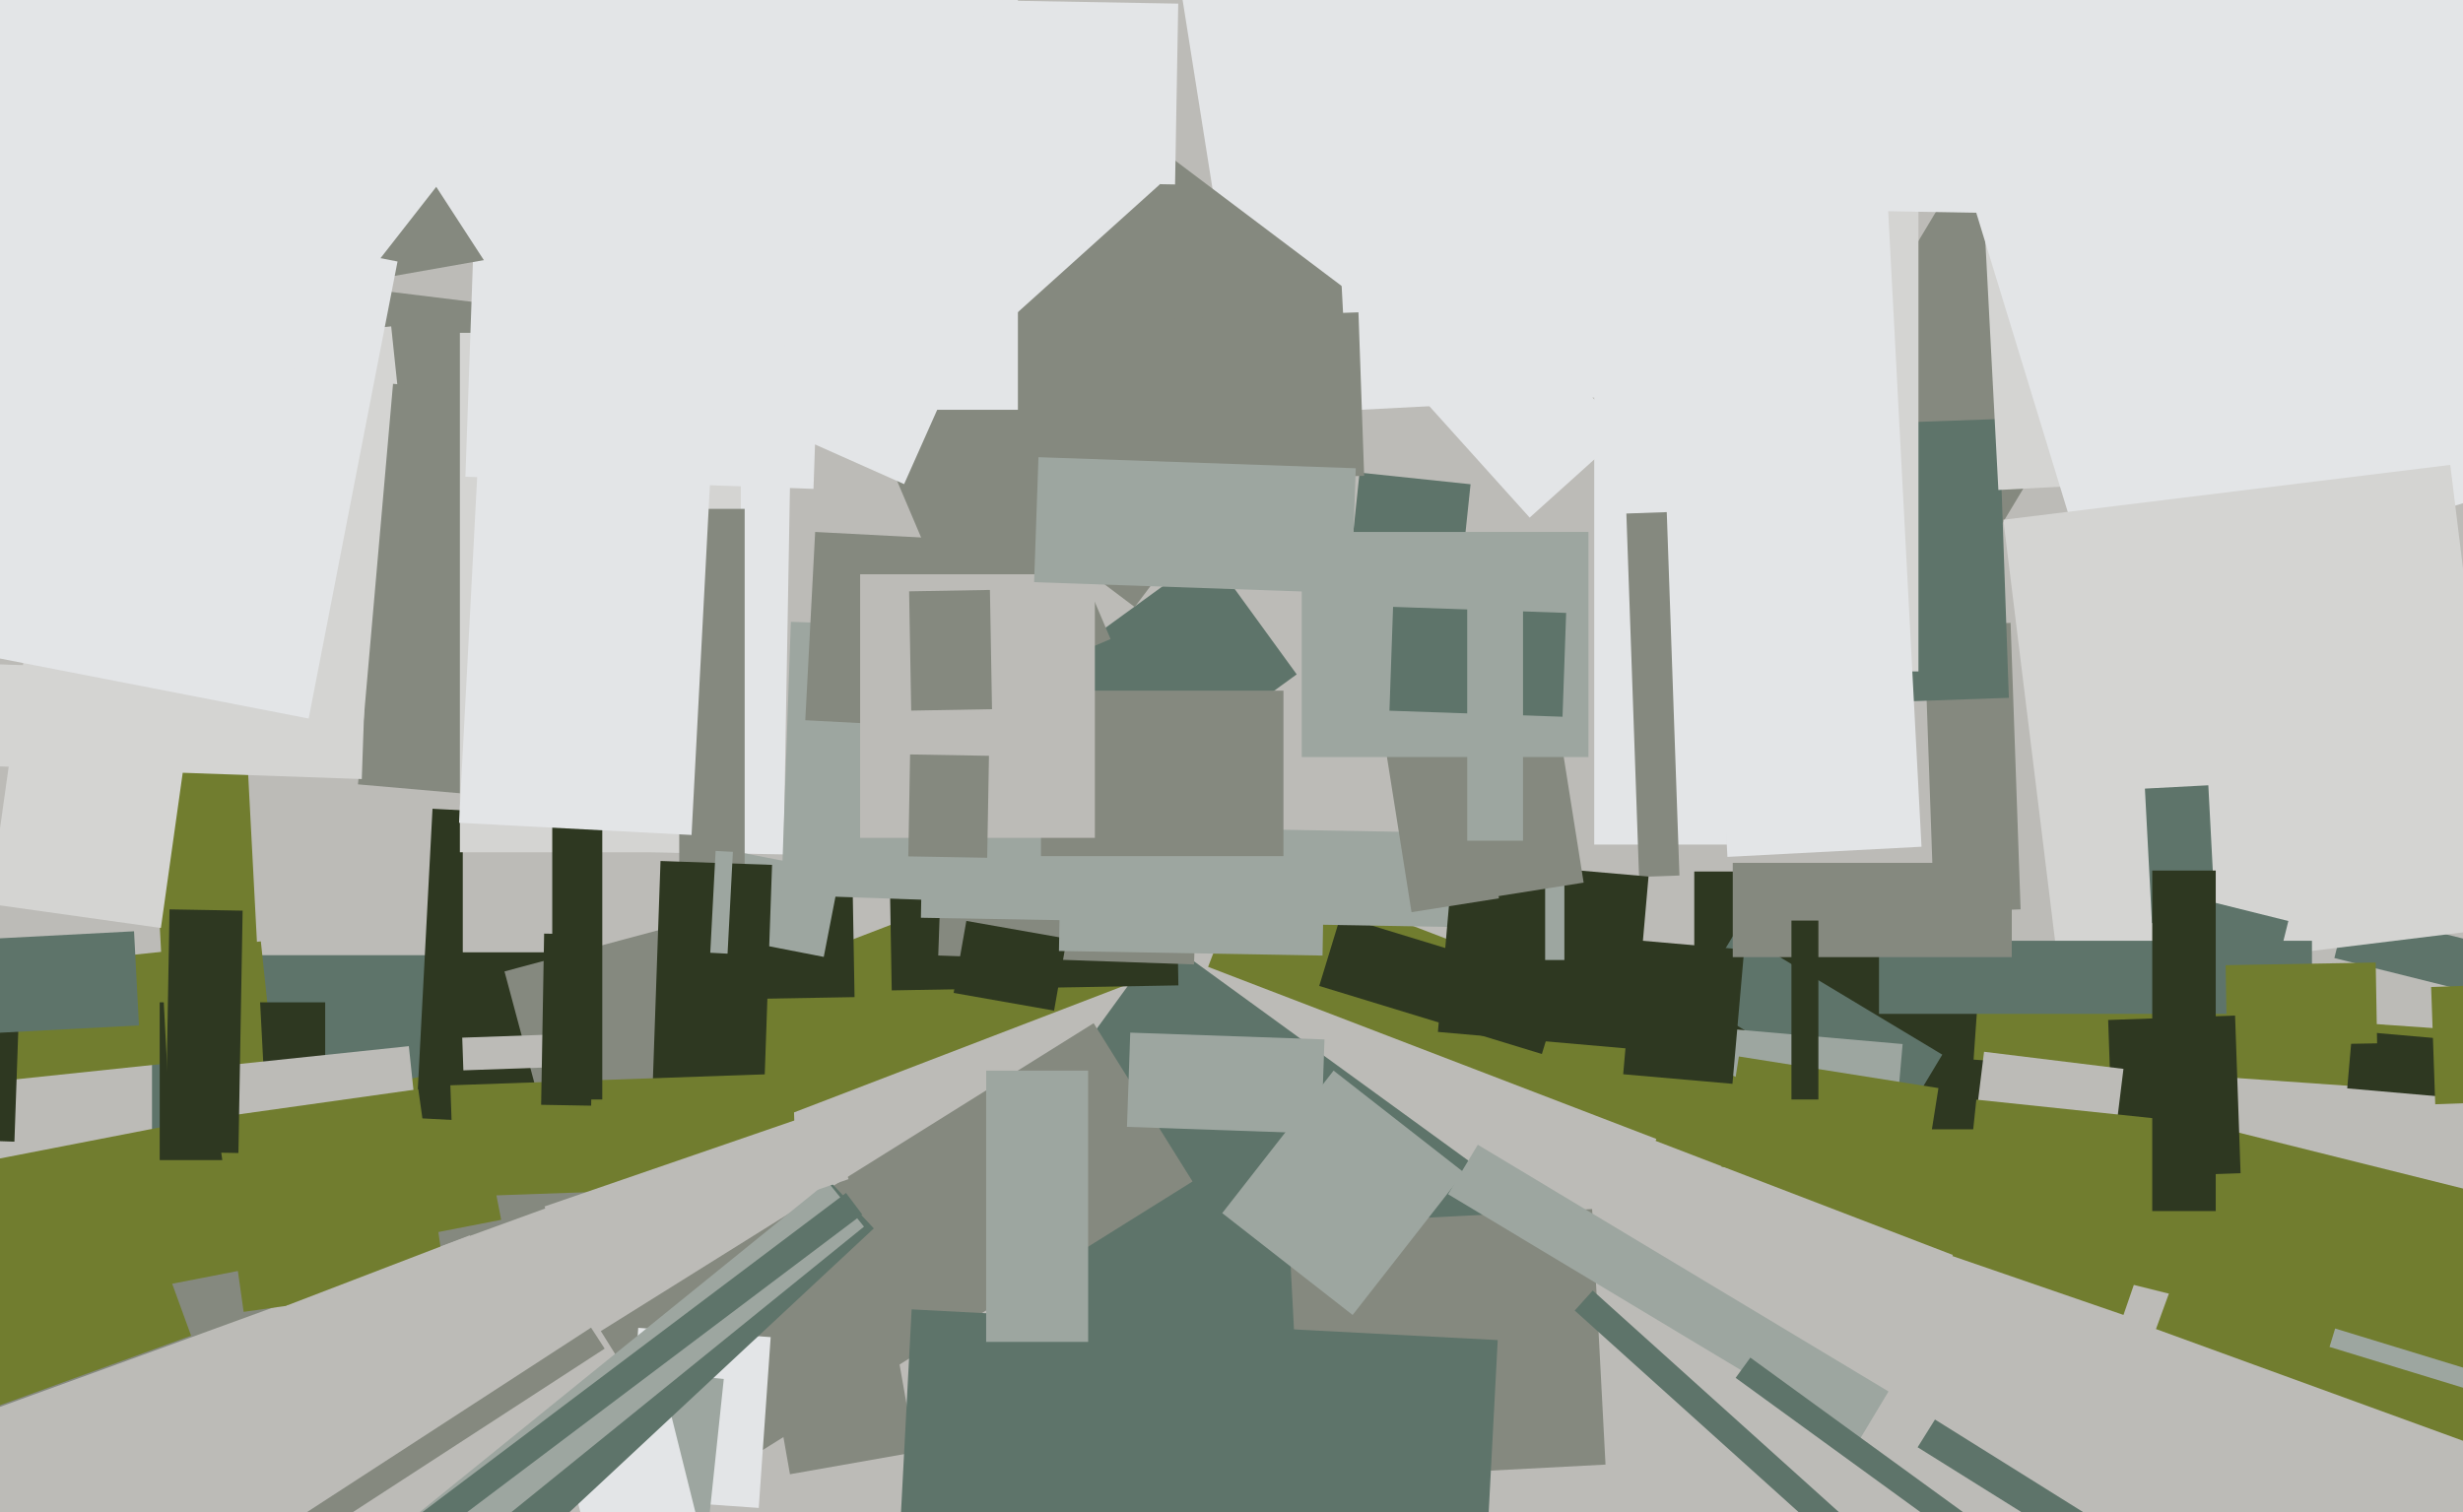 <svg xmlns="http://www.w3.org/2000/svg" width="640px" height="393px">
  <rect width="640" height="393" fill="rgb(188,187,183)"/>
  <polygon points="450.688,303.787 313.919,251.286 324.312,224.213 461.081,276.714" fill="rgb(113,125,47)"/>
  <polygon points="332.957,396.124 240.325,328.823 302.043,243.876 394.675,311.177" fill="rgb(94,116,106)"/>
  <polygon points="159.535,129.823 57.799,117.331 63.465,71.177 165.201,83.669" fill="rgb(133,137,127)"/>
  <polygon points="500.594,168.837 452.164,139.738 520.406,26.163 568.836,55.262" fill="rgb(133,137,127)"/>
  <polygon points="143.641,274.071 282.278,220.853 295.359,254.929 156.722,308.147" fill="rgb(113,125,47)"/>
  <polygon points="136.5,294.75 39.5,294.75 39.5,248.25 136.5,248.25" fill="rgb(94,116,106)"/>
  <polygon points="649.745,357.697 482.369,315.966 493.255,272.303 660.631,314.034" fill="rgb(113,125,47)"/>
  <polygon points="7.168,94.758 101.648,84.828 112.832,191.242 18.352,201.172" fill="rgb(212,212,210)"/>
  <polygon points="334.814,318.363 413.706,314.228 417.186,380.637 338.294,384.772" fill="rgb(133,137,127)"/>
  <polygon points="156.122,345.944 284.177,265.926 309.878,307.056 181.823,387.074" fill="rgb(133,137,127)"/>
  <polygon points="-6.81,252.499 67.779,244.66 70.81,273.501 -3.779,281.34" fill="rgb(113,125,47)"/>
  <polygon points="180.948,224.856 221.441,224.149 222.052,259.144 181.559,259.851" fill="rgb(46,56,33)"/>
  <polygon points="197.156,391.899 162.74,389.493 165.844,345.101 200.26,347.507" fill="rgb(227,229,231)"/>
  <polygon points="203.602,222.053 139.112,220.927 141.398,89.947 205.888,91.073" fill="rgb(227,229,231)"/>
  <polygon points="482.996,374.49 376.279,310.368 384.004,297.51 490.721,361.632" fill="rgb(157,166,160)"/>
  <polygon points="522.75,293.5 440.25,293.5 440.25,226.5 522.75,226.5" fill="rgb(46,56,33)"/>
  <polygon points="499.957,162.665 522.443,161.88 525.043,236.335 502.557,237.12" fill="rgb(133,137,127)"/>
  <polygon points="493.879,292.095 440.306,259.905 451.121,241.905 504.694,274.095" fill="rgb(94,116,106)"/>
  <polygon points="-23.266,354.419 144.939,293.197 151.266,310.581 -16.939,371.803" fill="rgb(133,137,127)"/>
  <polygon points="230.798,204.904 305.286,203.604 306.202,256.096 231.714,257.396" fill="rgb(46,56,33)"/>
  <polygon points="214.05,248.692 181.657,242.395 185.95,220.308 218.343,226.605" fill="rgb(157,166,160)"/>
  <polygon points="-13.655,339.857 39.907,320.362 49.655,347.143 -3.907,366.638" fill="rgb(113,125,47)"/>
  <polygon points="-25.231,305.98 122.504,277.264 130.231,317.02 -17.504,345.736" fill="rgb(113,125,47)"/>
  <polygon points="441.009,111.642 519.461,108.902 521.991,181.358 443.539,184.098" fill="rgb(94,116,106)"/>
  <polygon points="150.614,292.807 108.173,290.583 112.386,210.193 154.827,212.417" fill="rgb(46,56,33)"/>
  <polygon points="181.328,422.54 162.93,420.606 169.672,356.46 188.07,358.394" fill="rgb(157,166,160)"/>
  <polygon points="515.265,50.944 539.731,49.661 543.735,126.056 519.269,127.339" fill="rgb(212,212,210)"/>
  <polygon points="145.004,369.736 173.142,362.72 184.996,410.264 156.858,417.28" fill="rgb(227,229,231)"/>
  <polygon points="84.5,301.5 41.5,301.5 41.5,260.5 84.5,260.5" fill="rgb(46,56,33)"/>
  <polygon points="665.279,263.625 606.576,248.989 609.721,236.375 668.424,251.011" fill="rgb(94,116,106)"/>
  <polygon points="37.141,157.243 62.107,155.934 68.859,284.757 43.893,286.066" fill="rgb(113,125,47)"/>
  <polygon points="310.259,250.652 243.799,248.331 244.741,221.348 311.201,223.669" fill="rgb(133,137,127)"/>
  <polygon points="131.09,252.466 184.216,238.231 200.91,300.534 147.784,314.769" fill="rgb(133,137,127)"/>
  <polygon points="131.872,207.251 93.02,203.852 102.128,99.749 140.98,103.148" fill="rgb(133,137,127)"/>
  <polygon points="492.43,293.755 445.609,289.659 447.57,267.245 494.391,271.341" fill="rgb(157,166,160)"/>
  <polygon points="59.992,276.753 106.238,271.892 109.008,298.247 62.762,303.108" fill="rgb(188,187,183)"/>
  <polygon points="448.75,219.5 414.25,219.5 414.25,100.5 448.75,100.5" fill="rgb(227,229,231)"/>
  <polygon points="509.556,326.967 430.202,296.506 438.444,275.033 517.798,305.494" fill="rgb(113,125,47)"/>
  <polygon points="498.5,174.5 459.5,174.5 459.5,29.5 498.5,29.5" fill="rgb(212,212,210)"/>
  <polygon points="303.371,-24.791 341.891,-30.892 358.629,74.791 320.109,80.892" fill="rgb(227,229,231)"/>
  <polygon points="400.651,273.929 342.794,256.241 348.349,238.071 406.206,255.759" fill="rgb(46,56,33)"/>
  <polygon points="255.495,234.394 203.027,232.562 205.505,161.606 257.973,163.438" fill="rgb(157,166,160)"/>
  <polygon points="263.054,180.739 314.022,143.709 336.946,175.261 285.978,212.291" fill="rgb(94,116,106)"/>
  <polygon points="545.441,159.696 503.632,22.944 636.559,-17.696 678.368,119.056" fill="rgb(227,229,231)"/>
  <polygon points="146.75,247.5 120.25,247.5 120.25,214.5 146.75,214.5" fill="rgb(188,187,183)"/>
  <polygon points="637.023,284.072 512.826,275.388 513.977,258.928 638.174,267.612" fill="rgb(113,125,47)"/>
  <polygon points="380.275,240.979 239.297,238.518 239.725,214.021 380.703,216.482" fill="rgb(157,166,160)"/>
  <polygon points="294.848,157.765 222.572,103.3 282.152,24.235 354.428,78.7" fill="rgb(133,137,127)"/>
  <polygon points="192.5,221.5 119.5,221.5 119.5,86.5 192.5,86.5" fill="rgb(212,212,210)"/>
  <polygon points="539.181,422.164 450.998,358.095 454.819,352.836 543.002,416.905" fill="rgb(94,116,106)"/>
  <polygon points="211.379,127.056 120.934,123.897 123.621,46.944 214.066,50.103" fill="rgb(227,229,231)"/>
  <polygon points="200.233,354.585 232.731,348.855 237.767,377.415 205.269,383.145" fill="rgb(133,137,127)"/>
  <polygon points="520.563,135.08 636.691,120.822 651.437,240.92 535.309,255.178" fill="rgb(212,212,210)"/>
  <polygon points="273.899,262.657 247.802,258.055 251.101,239.343 277.198,243.945" fill="rgb(46,56,33)"/>
  <polygon points="646.776,286.084 609.917,282.859 611.224,267.916 648.083,271.141" fill="rgb(46,56,33)"/>
  <polygon points="422.604,133.462 433.098,133.096 436.396,227.538 425.902,227.904" fill="rgb(133,137,127)"/>
  <polygon points="56.209,290.436 108.693,283.06 115.791,333.564 63.307,340.94" fill="rgb(113,125,47)"/>
  <polygon points="41.809,241.179 -2.753,234.916 10.191,142.821 54.753,149.084" fill="rgb(212,212,210)"/>
  <polygon points="631.722,256.512 646.213,256.006 647.278,286.488 632.787,286.994" fill="rgb(113,125,47)"/>
  <polygon points="557.345,204.956 573.823,204.092 575.655,239.044 559.177,239.908" fill="rgb(94,116,106)"/>
  <polygon points="55.962,55.03 164.783,35.842 169.038,59.97 60.217,79.158" fill="rgb(133,137,127)"/>
  <polygon points="258.184,189.749 209.251,187.184 211.816,138.251 260.749,140.816" fill="rgb(133,137,127)"/>
  <polygon points="600.75,263.5 488.25,263.5 488.25,244.5 600.75,244.5" fill="rgb(94,116,106)"/>
  <polygon points="424.442,272.637 373.636,268.192 377.558,223.363 428.364,227.808" fill="rgb(46,56,33)"/>
  <polygon points="338.856,-112.027 465.682,-118.673 477.144,100.027 350.318,106.673" fill="rgb(227,229,231)"/>
  <polygon points="333.5,222.5 270.5,222.5 270.5,179.5 333.5,179.5" fill="rgb(133,137,127)"/>
  <polygon points="450.171,281.675 421.779,279.191 424.829,244.325 453.221,246.809" fill="rgb(46,56,33)"/>
  <polygon points="588.21,265.078 566.379,259.635 572.79,233.922 594.621,239.365" fill="rgb(94,116,106)"/>
  <polygon points="578.32,250.842 617.314,250.161 617.68,271.158 578.686,271.839" fill="rgb(113,125,47)"/>
  <polygon points="675.806,387.479 560.224,345.41 572.194,312.521 687.776,354.59" fill="rgb(113,125,47)"/>
  <polygon points="120.109,269.68 144.594,268.825 144.891,277.32 120.406,278.175" fill="rgb(188,187,183)"/>
  <polygon points="256.038,88.741 235.63,66.076 280.962,25.259 301.37,47.924" fill="rgb(227,229,231)"/>
  <polygon points="417.823,53.625 420.205,-82.854 605.177,-79.625 602.795,56.854" fill="rgb(227,229,231)"/>
  <polygon points="343.653,248.347 275.164,247.151 275.347,236.653 343.836,237.849" fill="rgb(157,166,160)"/>
  <polygon points="61.949,299.661 42.952,299.329 44.051,236.339 63.048,236.671" fill="rgb(46,56,33)"/>
  <polygon points="3.746,296.714 -9.246,296.26 -7.746,253.286 5.246,253.74" fill="rgb(46,56,33)"/>
  <polygon points="551.778,341.742 507.339,326.441 512.222,312.258 556.661,327.559" fill="rgb(113,125,47)"/>
  <polygon points="354.502,159.532 377.218,155.934 389.498,233.468 366.782,237.066" fill="rgb(133,137,127)"/>
  <polygon points="378.722,158.177 349.881,155.145 353.278,122.823 382.119,125.855" fill="rgb(94,116,106)"/>
  <polygon points="499.159,311.428 447.305,303.215 451.841,274.572 503.695,282.785" fill="rgb(113,125,47)"/>
  <polygon points="509.135,430.6 409.182,340.602 413.865,335.4 513.818,425.398" fill="rgb(94,116,106)"/>
  <polygon points="351.474,341.755 317.59,315.282 346.526,278.245 380.41,304.718" fill="rgb(157,166,160)"/>
  <polygon points="406.5,249.5 401.5,249.5 401.5,208.5 406.5,208.5" fill="rgb(157,166,160)"/>
  <polygon points="193.5,232.75 176.5,232.75 176.5,132.25 193.5,132.25" fill="rgb(133,137,127)"/>
  <polygon points="439.705,47.941 490.136,45.298 499.295,220.059 448.864,222.702" fill="rgb(227,229,231)"/>
  <polygon points="522.75,248.75 450.25,248.75 450.25,224.25 522.75,224.25" fill="rgb(133,137,127)"/>
  <polygon points="386.115,406.701 233.824,398.719 236.885,340.299 389.176,348.281" fill="rgb(94,116,106)"/>
  <polygon points="77.943,435.745 215.804,307.188 227.057,319.255 89.196,447.812" fill="rgb(94,116,106)"/>
  <polygon points="211.424,73.909 243.642,60.233 288.576,166.091 256.358,179.767" fill="rgb(133,137,127)"/>
  <polygon points="94.007,202.469 -4.932,199.014 -4.007,172.531 94.932,175.986" fill="rgb(212,212,210)"/>
  <polygon points="378.498,193.611 405.166,189.387 411.502,229.389 384.834,233.613" fill="rgb(133,137,127)"/>
  <polygon points="412.75,196.75 338.25,196.75 338.25,138.25 412.75,138.25" fill="rgb(157,166,160)"/>
  <polygon points="80.209,186.74 -26.297,166.037 -3.209,47.26 103.297,67.963" fill="rgb(227,229,231)"/>
  <polygon points="547.795,265.088 580.775,263.937 582.205,304.912 549.225,306.063" fill="rgb(46,56,33)"/>
  <polygon points="640.222,360.727 605.317,350.055 606.778,345.273 641.683,355.945" fill="rgb(157,166,160)"/>
  <polygon points="91.497,407.202 215.063,307.14 224.503,318.798 100.937,418.86" fill="rgb(157,166,160)"/>
  <polygon points="198.366,289.236 169.383,288.224 171.634,223.764 200.617,224.776" fill="rgb(46,56,33)"/>
  <polygon points="189.053,247.85 184.56,247.614 185.947,221.15 190.44,221.386" fill="rgb(157,166,160)"/>
  <polygon points="549.456,296.653 513.228,292.205 515.544,273.347 551.772,277.795" fill="rgb(188,187,183)"/>
  <polygon points="117.021,282.062 205.967,278.956 206.979,307.938 118.033,311.044" fill="rgb(113,125,47)"/>
  <polygon points="264.5,106.5 179.5,106.5 179.5,-36.5 264.5,-36.5" fill="rgb(227,229,231)"/>
  <polygon points="74.431,339.336 122.043,321.059 129.569,340.664 81.957,358.941" fill="rgb(188,187,183)"/>
  <polygon points="156.5,285.75 143.5,285.75 143.5,113.25 156.5,113.25" fill="rgb(46,56,33)"/>
  <polygon points="140.613,287.133 141.389,242.64 154.387,242.867 153.611,287.36" fill="rgb(46,56,33)"/>
  <polygon points="59.418,413.951 55.877,408.5 153.582,345.049 157.123,350.5" fill="rgb(133,137,127)"/>
  <polygon points="284.5,217.75 223.5,217.75 223.5,149.25 284.5,149.25" fill="rgb(188,187,183)"/>
  <polygon points="234.93,125.818 195.648,108.329 209.07,78.182 248.352,95.671" fill="rgb(227,229,231)"/>
  <polygon points="149.643,104.436 64.135,-27.235 138.357,-75.436 223.865,56.235" fill="rgb(227,229,231)"/>
  <polygon points="305.336,47.937 254.844,47.056 255.664,0.063 306.156,0.944" fill="rgb(227,229,231)"/>
  <polygon points="30.955,452.369 219.832,310.04 224.045,315.631 35.168,457.96" fill="rgb(94,116,106)"/>
  <polygon points="498.29,376.134 502.795,368.926 550.71,398.866 546.205,406.074" fill="rgb(94,116,106)"/>
  <polygon points="406.015,186.277 361.043,184.707 361.985,157.723 406.957,159.293" fill="rgb(94,116,106)"/>
  <polygon points="558.458,327.211 509.727,322.089 513.542,285.789 562.273,290.911" fill="rgb(113,125,47)"/>
  <polygon points="33.225,151.123 -64.882,74.473 27.775,-44.123 125.882,32.527" fill="rgb(227,229,231)"/>
  <polygon points="395.75,218.5 381.25,218.5 381.25,155.5 395.75,155.5" fill="rgb(157,166,160)"/>
  <polygon points="472.5,285.75 465.5,285.75 465.5,239.25 472.5,239.25" fill="rgb(46,56,33)"/>
  <polygon points="141.505,313.552 214.31,288.483 220.495,306.448 147.69,331.517" fill="rgb(188,187,183)"/>
  <polygon points="179.699,217.004 119.282,213.838 125.301,98.996 185.718,102.162" fill="rgb(227,229,231)"/>
  <polygon points="-12.109,244.497 34.827,242.037 36.109,266.503 -10.827,268.963" fill="rgb(94,116,106)"/>
  <polygon points="397.479,134.521 356.997,89.561 381.521,67.479 422.003,112.439" fill="rgb(227,229,231)"/>
  <polygon points="575.75,314.75 559.25,314.75 559.25,226.25 575.75,226.25" fill="rgb(46,56,33)"/>
  <polygon points="343.307,294.624 292.838,292.861 293.693,268.376 344.162,270.139" fill="rgb(157,166,160)"/>
  <polygon points="256.517,222.927 236.02,222.569 236.483,196.073 256.98,196.431" fill="rgb(133,137,127)"/>
  <polygon points="236.231,153.686 257.228,153.319 257.769,184.314 236.772,184.681" fill="rgb(133,137,127)"/>
  <polygon points="290.527,83.354 352.989,81.172 354.473,123.646 292.011,125.828" fill="rgb(133,137,127)"/>
  <polygon points="351.158,154.18 268.708,151.3 269.842,118.82 352.292,121.7" fill="rgb(157,166,160)"/>
  <polygon points="282.75,348.75 256.25,348.75 256.25,278.25 282.75,278.25" fill="rgb(157,166,160)"/>
</svg>